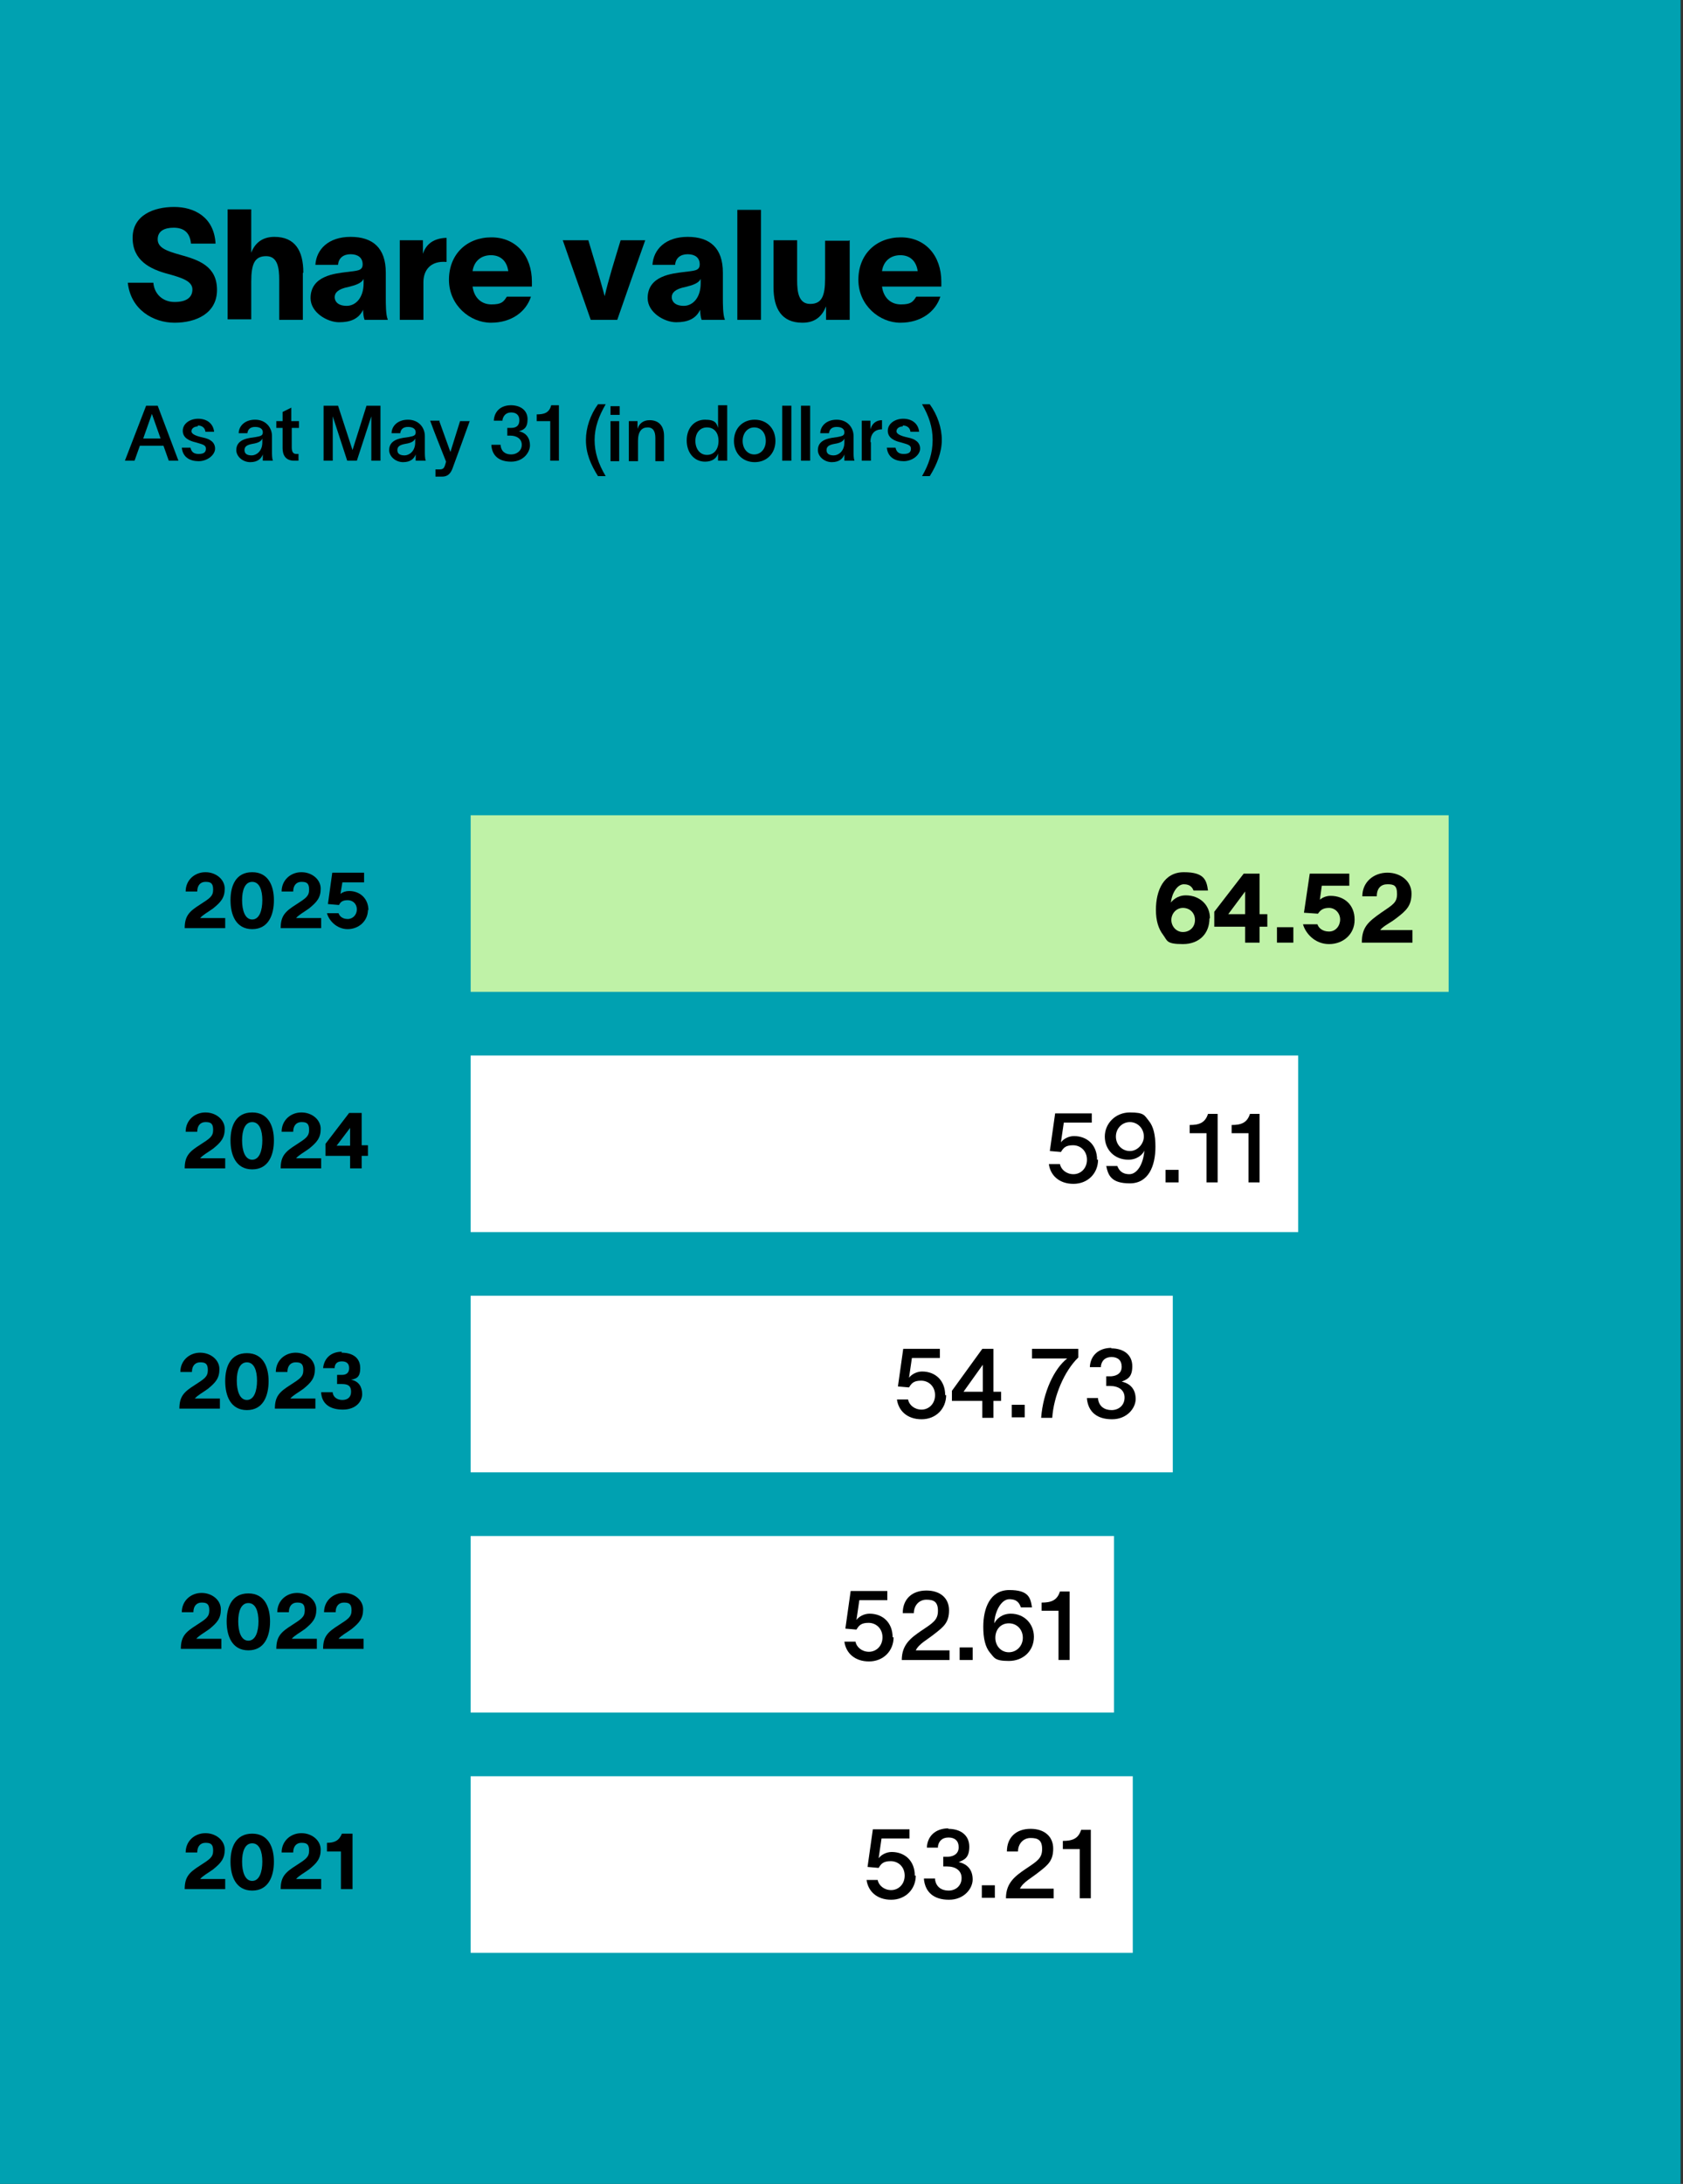 <?xml version="1.0" encoding="UTF-8"?>
<svg xmlns="http://www.w3.org/2000/svg" version="1.1" viewBox="0 0 349 452.7">
  <rect x="0" y="0" width="349" height="452.7" fill="#333333" stroke="none"/>
  <defs>
    <style>
      .cls-1 {
        fill: #bff2a7;
      }

      .cls-2 {
        fill: #fff;
      }

      .cls-3 {
        fill: #00a1b1;
      }
    </style>
  </defs>
  <!-- Generator: Adobe Illustrator 28.7.5, SVG Export Plug-In . SVG Version: 1.2.0 Build 176)  -->
  <g>
    <g id="Layer_1">
      <rect class="cls-3" x="-.5" y="0" width="349" height="452.7"/>
      <g>
        <path d="M36,47.2c-1.9,0-3.3.7-3.3,2.4s1.7,2.4,4.6,3.2c4,1.1,7.7,2.4,7.7,7.3s-4.4,6.8-8.8,6.8-9.1-2.7-9.7-8.3h5.3c.2,2.4,2,4,4.4,4s3.7-.9,3.7-2.6-2.1-2.4-5-3.2c-3.8-1-7.4-2.8-7.4-7.5s4.4-6.4,8.6-6.4,8.3,2.1,8.6,7.6h-5.1c-.2-2.3-1.5-3.3-3.6-3.3Z"/>
        <path d="M62.8,56.6v9.7h-4.9v-8.3c0-2.4-.3-4.9-2.7-4.9s-3.1,1.6-3.1,5.3v7.8h-4.9v-22.8h4.9v9c.7-1.9,2.2-3.3,4.8-3.3,4.3,0,6,2.9,6,7.4Z"/>
        <path d="M80.4,66.3h-4.8c-.2-.5-.3-1.4-.3-1.9v-.2h0c-.9,1.9-2.6,2.6-5,2.6s-5.9-2-5.9-5c0-4.7,5.2-5.1,7.4-5.4,2.2-.3,3.4-.2,3.4-1.6s-1-2.1-2.5-2.1-2.5.8-2.6,2.2h-4.7c.2-3.2,2.7-5.8,7.3-5.8s7.3,2.3,7.3,7.4v5.2c0,1.3,0,3.6.4,4.5ZM75.4,58.8v-1c-.4.9-1.6,1.3-3.2,1.7-2.1.4-2.8,1.2-2.8,2.1s.7,1.8,2.5,1.8,3.5-1.6,3.5-4.7Z"/>
        <path d="M87.8,58.5v7.8h-4.9v-16.5h4.8v2.8h0c.5-1.5,1.7-3.2,4.9-3.3v5c-3.4-.3-4.8,1.8-4.8,4.2Z"/>
        <path d="M110.3,59.4h-12.3c.3,2.3,1.8,3.7,3.9,3.7s2.5-.5,3.2-1.6h5c-1,3.1-4,5.4-8.3,5.4s-8.7-3.6-8.7-8.9,3.7-8.8,8.8-8.8,8.4,3.8,8.4,9.2c0,0,0,.6,0,1ZM105.4,56.2c-.3-2.1-1.6-3.3-3.6-3.3s-3.5,1.2-3.8,3.3h7.4Z"/>
        <path d="M122,49.8c1.2,4,2.3,7.6,3.4,11.6h0c.7-3.2,2-7.3,3.3-11.6h5.1c-2,5.6-3.9,11-5.8,16.5h-5.5c-1.9-5.5-3.9-11-5.8-16.5h5.2Z"/>
        <path d="M150.3,66.3h-4.8c-.2-.5-.3-1.4-.3-1.9v-.2h0c-.9,1.9-2.6,2.6-5,2.6s-5.9-2-5.9-5c0-4.7,5.2-5.1,7.4-5.4,2.2-.3,3.4-.2,3.4-1.6s-1-2.1-2.5-2.1-2.5.8-2.6,2.2h-4.7c.2-3.2,2.7-5.8,7.3-5.8s7.3,2.3,7.3,7.4v5.2c0,1.3,0,3.6.4,4.5ZM145.3,58.8v-1c-.4.9-1.6,1.3-3.2,1.7-2.1.4-2.8,1.2-2.8,2.1s.7,1.8,2.5,1.8,3.5-1.6,3.5-4.7Z"/>
        <path d="M157.8,43.5v22.8h-4.9v-22.8h4.9Z"/>
        <path d="M176.2,49.8v16.5h-4.9v-2.8c-.8,2-2.2,3.4-4.9,3.4-4.3,0-6-2.9-6-7.4v-9.7h4.9v8.3c0,2.4.3,4.9,2.7,4.9s3.1-1.6,3.1-5.3v-7.8h4.9Z"/>
        <path d="M195.2,59.4h-12.3c.3,2.3,1.8,3.7,3.9,3.7s2.5-.5,3.2-1.6h5c-1,3.1-4,5.4-8.3,5.4s-8.7-3.6-8.7-8.9,3.7-8.8,8.8-8.8,8.4,3.8,8.4,9.2c0,0,0,.6,0,1ZM190.3,56.2c-.3-2.1-1.6-3.3-3.6-3.3s-3.5,1.2-3.8,3.3h7.4Z"/>
      </g>
      <g>
        <path d="M33.8,92.4h-4.8l-1.1,3.1h-2l4.4-11.4h2.4l4.3,11.4h-2l-1.1-3.1ZM29.6,90.9h3.7l-1.8-5.1h0l-1.8,5.1Z"/>
        <path d="M41,88.4c-.7,0-1.3.4-1.3,1s1,1,2.4,1.3c1.5.3,2.5,1,2.5,2.3s-1.6,2.6-3.4,2.6-3.3-.8-3.5-2.8h1.8c.2.9.7,1.3,1.7,1.3s1.5-.3,1.5-1.1-.8-.9-2.1-1.3c-1.3-.3-2.7-.9-2.7-2.4s1.5-2.5,3.2-2.5,3.1.9,3.3,2.7h-1.8c-.1-.9-.8-1.3-1.6-1.3Z"/>
        <path d="M56.4,95.5h-1.9c0-.3,0-.7,0-1.1v-.2h0c-.3.8-1,1.6-2.6,1.6s-2.9-1.2-2.9-2.5c0-2.4,2.8-2.5,4-2.7,1.1-.2,1.5-.3,1.5-1s-.6-1.1-1.6-1.1-1.5.5-1.6,1.3h-1.8c0-1.4,1.2-2.8,3.4-2.8s3.5,1.6,3.5,3.4v3.2c0,.6,0,1.5.2,1.9ZM54.4,90.9c-.2.5-.7.9-2,1.1-1.1.2-1.7.5-1.7,1.3s.6,1.1,1.5,1.1,2.2-.8,2.2-2.7v-.9Z"/>
        <path d="M60.5,88.7v4c0,.8.2,1.4.9,1.4h.5v1.4h-.9c-1.8,0-2.4-1.2-2.4-2.6v-4.2h-1.3v-1.4h1.3v-1.9l1.8-.9h0v2.8h1.6v1.4h-1.6Z"/>
        <path d="M78.9,84.1v11.4h-1.9v-9.2h0l-3,9.2h-2l-3-9.2h0v9.2h-1.9v-11.4h3s3,9.2,3,9.2l2.9-9.2h3Z"/>
        <path d="M88.1,95.5h-1.9c0-.3,0-.7,0-1.1v-.2h0c-.3.8-1,1.6-2.6,1.6s-2.9-1.2-2.9-2.5c0-2.4,2.8-2.5,4-2.7,1.1-.2,1.5-.3,1.5-1s-.6-1.1-1.6-1.1-1.5.5-1.6,1.3h-1.8c0-1.4,1.2-2.8,3.4-2.8s3.5,1.6,3.5,3.4v3.2c0,.6,0,1.5.2,1.9ZM86.1,90.9c-.2.5-.7.9-2,1.1-1.1.2-1.7.5-1.7,1.3s.6,1.1,1.5,1.1,2.2-.8,2.2-2.7v-.9Z"/>
        <path d="M91.1,87.3c.8,2.2,1.5,4.2,2.3,6.4h0c.6-2,1.3-4.1,2-6.4h2c-2,5.6-1.5,4.1-3.6,9.9-.4,1-1,1.6-2.1,1.6h-1.4v-1.5h.9c.7,0,.9-.3,1.1-.9l.2-.7c-1.2-3.1-2.3-5.7-3.3-8.5h2Z"/>
        <path d="M105.9,84c2.1,0,3.5,1.1,3.5,2.9s-.8,2.2-1.8,2.5c1.5.3,2.3,1.4,2.3,2.9s-1.4,3.4-3.9,3.4-3.9-1.2-4.1-3.3v-.2h1.9c.1,1.4,1,2,2.2,2s2.2-.8,2.2-2-1-1.9-2.4-1.9-.5,0-.6,0v-1.6c.3,0,.5,0,.8,0,1.1,0,1.7-.5,1.7-1.6s-.7-1.6-1.7-1.6-1.6.6-1.8,1.5c0,0,0,.1,0,.2h-1.8c.1-1.9,1.4-3.2,3.6-3.2Z"/>
        <path d="M115.9,84.1v11.4h-1.8v-8.2h-2.8v-1.4c1.5,0,2.6-.3,3-1.9h1.6Z"/>
        <path d="M121.5,91.2c0-2.5.9-5.2,2.5-7.4h1.6c-1.4,2.4-2.3,4.8-2.3,7.4s.8,5,2.3,7.5h-1.6c-1.5-2.4-2.5-4.7-2.5-7.5Z"/>
        <path d="M126.6,86v-1.8h1.9v1.8h-1.9ZM126.6,87.3h1.8v8.3h-1.8v-8.3Z"/>
        <path d="M137.7,90.4v5.2h-1.8v-4.8c0-1.3-.4-2.2-1.6-2.2s-2,.8-2,2.8v4.2h-1.9v-8.3h1.8v1.6c.3-1,1.1-1.8,2.5-1.8,2.1,0,3,1.4,3,3.3Z"/>
        <path d="M150.8,84.1v11.4h-1.9v-1.5h0c-.3,1-1.2,1.7-2.7,1.7-2.2,0-3.8-1.8-3.8-4.4s1.6-4.3,3.8-4.3,2.4.8,2.7,1.7v-4.7h1.9ZM149,91.4h0c0-1.7-.9-2.8-2.4-2.8s-2.4,1.2-2.4,2.8.9,2.9,2.4,2.9,2.4-1.2,2.4-2.9Z"/>
        <path d="M152.2,91.4c0-2.6,1.8-4.4,4.3-4.4s4.3,1.8,4.3,4.4-1.8,4.4-4.3,4.4-4.3-1.8-4.3-4.4ZM158.8,91.4c0-1.7-1-2.8-2.4-2.8s-2.4,1.2-2.4,2.8,1,2.8,2.4,2.8,2.4-1.2,2.4-2.8Z"/>
        <path d="M164.1,84.1v11.4h-1.9v-11.4h1.9Z"/>
        <path d="M168,84.1v11.4h-1.9v-11.4h1.9Z"/>
        <path d="M177,95.5h-1.9c0-.3,0-.7,0-1.1v-.2h0c-.3.8-1,1.6-2.6,1.6s-2.9-1.2-2.9-2.5c0-2.4,2.8-2.5,4-2.7,1.1-.2,1.5-.3,1.5-1s-.6-1.1-1.6-1.1-1.5.5-1.6,1.3h-1.8c0-1.4,1.2-2.8,3.4-2.8s3.5,1.6,3.5,3.4v3.2c0,.6,0,1.5.2,1.9ZM175.1,90.9c-.2.5-.7.9-2,1.1-1.1.2-1.7.5-1.7,1.3s.6,1.1,1.5,1.1,2.2-.8,2.2-2.7v-.9Z"/>
        <path d="M180.6,91.6v3.9h-1.9v-8.3h1.8v1.8h0c.3-1.1,1.1-1.9,2.4-1.9v1.9c-1.6,0-2.4,1-2.4,2.7Z"/>
        <path d="M187.2,88.4c-.7,0-1.3.4-1.3,1s1,1,2.4,1.3c1.5.3,2.5,1,2.5,2.3s-1.6,2.6-3.4,2.6-3.3-.8-3.5-2.8h1.8c.2.9.7,1.3,1.7,1.3s1.5-.3,1.5-1.1-.8-.9-2.1-1.3c-1.3-.3-2.7-.9-2.7-2.4s1.5-2.5,3.2-2.5,3.1.9,3.3,2.7h-1.8c-.1-.9-.8-1.3-1.6-1.3Z"/>
        <path d="M191.2,98.7c1.4-2.4,2.2-4.8,2.2-7.5s-.8-5-2.2-7.4h1.6c1.6,2.2,2.5,4.9,2.5,7.4s-1,5.1-2.5,7.5h-1.6Z"/>
      </g>
      <rect class="cls-2" x="97.6" y="368.2" width="137.3" height="36.6"/>
      <rect class="cls-2" x="97.6" y="318.4" width="133.4" height="36.6"/>
      <rect class="cls-2" x="97.6" y="268.6" width="145.6" height="36.6"/>
      <rect class="cls-2" x="97.6" y="218.8" width="171.6" height="36.6"/>
      <rect class="cls-1" x="97.6" y="169" width="202.8" height="36.6"/>
      <g>
        <path d="M46.7,240.1v2.1h-8.4c0-2.6,1-3.5,3.2-4.9,2-1.3,2.7-1.7,2.7-3.1s-.6-1.6-1.6-1.6-1.7.7-1.7,2h-2.4c0-2.4,1.9-4,4.1-4s4,1.5,4,3.4-.8,2.8-2.4,4.1c-1.1.8-2.1,1.3-2.7,2h5.3Z"/>
        <path d="M56.8,236.4c0,3-1.1,6-4.5,6s-4.5-3-4.5-6,1.1-5.8,4.5-5.8,4.5,2.9,4.5,5.8ZM54.4,236.4c0-2.1-.6-3.8-2.1-3.8s-2.1,1.7-2.1,3.8.6,4,2.1,4,2.1-1.9,2.1-4Z"/>
        <path d="M66.6,240.1v2.1h-8.4c0-2.6,1-3.5,3.2-4.9,2-1.3,2.7-1.7,2.7-3.1s-.6-1.6-1.6-1.6-1.7.7-1.7,2h-2.4c0-2.4,1.9-4,4.1-4s4,1.5,4,3.4-.8,2.8-2.4,4.1c-1.1.8-2.1,1.3-2.7,2h5.3Z"/>
        <path d="M76.3,239.6h-1.3v2.6h-2.4v-2.6h-5.1v-2.5l4.9-6.4h2.6v6.7h1.3v2.1ZM72.6,237.5v-3.7h0l-2.8,3.7h2.8Z"/>
      </g>
      <g>
        <path d="M46.7,190.3v2.1h-8.4c0-2.6,1-3.5,3.2-4.9,2-1.3,2.7-1.7,2.7-3.1s-.6-1.6-1.6-1.6-1.7.7-1.7,2h-2.4c0-2.4,1.9-4,4.1-4s4,1.5,4,3.4-.8,2.8-2.4,4.1c-1.1.8-2.1,1.3-2.7,2h5.3Z"/>
        <path d="M56.8,186.6c0,3-1.1,6-4.5,6s-4.5-3-4.5-6,1.1-5.8,4.5-5.8,4.5,2.9,4.5,5.8ZM54.4,186.6c0-2.1-.6-3.8-2.1-3.8s-2.1,1.7-2.1,3.8.6,4,2.1,4,2.1-1.9,2.1-4Z"/>
        <path d="M66.6,190.3v2.1h-8.4c0-2.6,1-3.5,3.2-4.9,2-1.3,2.7-1.7,2.7-3.1s-.6-1.6-1.6-1.6-1.7.7-1.7,2h-2.4c0-2.4,1.9-4,4.1-4s4,1.5,4,3.4-.8,2.8-2.4,4.1c-1.1.8-2.1,1.3-2.7,2h5.3Z"/>
        <path d="M76.3,188.6c0,2.3-1.9,4-4.2,4s-3.9-1.8-4.3-3.3h2.4c.2.6.8,1.2,1.9,1.2s1.9-.9,1.9-2-.8-1.9-1.9-1.9-1.5.4-1.8,1l-2.3-.2.9-6.5h6.6v2h-4.5l-.4,2.4h0c.5-.4,1.1-.6,1.8-.6,2.3,0,4,1.6,4,4Z"/>
      </g>
      <g>
        <path d="M45.6,289.9v2.1h-8.4c0-2.6,1-3.5,3.2-4.9,2-1.3,2.7-1.7,2.7-3.1s-.6-1.6-1.6-1.6-1.7.7-1.7,2h-2.4c0-2.4,1.9-4,4.1-4s4,1.5,4,3.4-.8,2.8-2.4,4.1c-1.1.8-2.1,1.3-2.7,2h5.3Z"/>
        <path d="M55.7,286.3c0,3-1.1,6-4.5,6s-4.5-3-4.5-6,1.1-5.8,4.5-5.8,4.5,2.9,4.5,5.8ZM53.3,286.2c0-2.1-.6-3.8-2.1-3.8s-2.1,1.7-2.1,3.8.6,4,2.1,4,2.1-1.9,2.1-4Z"/>
        <path d="M65.4,289.9v2.1h-8.4c0-2.6,1-3.5,3.2-4.9,2-1.3,2.7-1.7,2.7-3.1s-.6-1.6-1.6-1.6-1.7.7-1.7,2h-2.4c0-2.4,1.9-4,4.1-4s4,1.5,4,3.4-.8,2.8-2.4,4.1c-1.1.8-2.1,1.3-2.7,2h5.3Z"/>
        <path d="M70.8,280.4c2.4,0,3.9,1.1,3.9,3.2s-1,2.2-1.9,2.4c1.6.3,2.3,1.5,2.3,3s-1.3,3.2-4,3.2-4.3-1.2-4.5-3.4v-.2s2.4,0,2.4,0v.2c.2.9,1,1.4,2,1.4s1.8-.5,1.8-1.7-.6-1.6-1.9-1.6-.8,0-1,0v-1.9c.4,0,.6,0,1,0,.9,0,1.5-.4,1.5-1.4s-.6-1.4-1.5-1.4-1.4.4-1.5,1.2c0,0,0,.2,0,.2h-2.4c.2-2,1.6-3.4,3.9-3.4Z"/>
      </g>
      <g>
        <path d="M45.9,339.7v2.1h-8.4c0-2.6,1-3.5,3.2-4.9,2-1.3,2.7-1.7,2.7-3.1s-.6-1.6-1.6-1.6-1.7.7-1.7,2h-2.4c0-2.4,1.9-4,4.1-4s4,1.5,4,3.4-.8,2.8-2.4,4.1c-1.1.8-2.1,1.3-2.7,2h5.3Z"/>
        <path d="M56,336.1c0,3-1.1,6-4.5,6s-4.5-3-4.5-6,1.1-5.8,4.5-5.8,4.5,2.9,4.5,5.8ZM53.6,336.1c0-2.1-.6-3.8-2.1-3.8s-2.1,1.7-2.1,3.8.6,4,2.1,4,2.1-1.9,2.1-4Z"/>
        <path d="M65.7,339.7v2.1h-8.4c0-2.6,1-3.5,3.2-4.9,2-1.3,2.7-1.7,2.7-3.1s-.6-1.6-1.6-1.6-1.7.7-1.7,2h-2.4c0-2.4,1.9-4,4.1-4s4,1.5,4,3.4-.8,2.8-2.4,4.1c-1.1.8-2.1,1.3-2.7,2h5.3Z"/>
        <path d="M75.4,339.7v2.1h-8.4c0-2.6,1-3.5,3.2-4.9,2-1.3,2.7-1.7,2.7-3.1s-.6-1.6-1.6-1.6-1.7.7-1.7,2h-2.4c0-2.4,1.9-4,4.1-4s4,1.5,4,3.4-.8,2.8-2.4,4.1c-1.1.8-2.1,1.3-2.7,2h5.3Z"/>
      </g>
      <g>
        <path d="M46.7,389.5v2.1h-8.4c0-2.6,1-3.5,3.2-4.9,2-1.3,2.7-1.7,2.7-3.1s-.6-1.6-1.6-1.6-1.7.7-1.7,2h-2.4c0-2.4,1.9-4,4.1-4s4,1.5,4,3.4-.8,2.8-2.4,4.1c-1.1.8-2.1,1.3-2.7,2h5.3Z"/>
        <path d="M56.8,385.9c0,3-1.1,6-4.5,6s-4.5-3-4.5-6,1.1-5.8,4.5-5.8,4.5,2.9,4.5,5.8ZM54.4,385.9c0-2.1-.6-3.8-2.1-3.8s-2.1,1.7-2.1,3.8.6,4,2.1,4,2.1-1.9,2.1-4Z"/>
        <path d="M66.6,389.5v2.1h-8.4c0-2.6,1-3.5,3.2-4.9,2-1.3,2.7-1.7,2.7-3.1s-.6-1.6-1.6-1.6-1.7.7-1.7,2h-2.4c0-2.4,1.9-4,4.1-4s4,1.5,4,3.4-.8,2.8-2.4,4.1c-1.1.8-2.1,1.3-2.7,2h5.3Z"/>
        <path d="M73.1,380.2v11.4h-2.4v-7.8h-2.9v-1.8c1.5,0,2.5-.4,3.1-1.9h2.2Z"/>
      </g>
      <g>
        <path d="M250.8,190.4c0,3-2,5.3-5.5,5.3s-3.2-.7-4.1-1.9c-1-1.3-1.5-3-1.5-5.2,0-4,1.6-7.8,5.8-7.8s4.7,1.6,5,3.8h-3c-.2-.5-.6-1.3-2-1.3s-2.5,1.9-2.7,3.8c.3-.4,1.3-1.5,3.1-1.5,2.9,0,5,2,5,4.7ZM247.8,190.7c0-1.5-1.1-2.5-2.5-2.5s-2.4,1.2-2.4,2.5,1,2.5,2.4,2.5,2.5-1,2.5-2.5Z"/>
        <path d="M262.8,192.1h-1.6v3.3h-3v-3.3h-6.4v-3.1l6.1-7.9h3.3v8.4h1.6v2.6ZM258.2,189.5v-4.7h0l-3.5,4.7h3.5Z"/>
        <path d="M268.2,192.2v3.2h-3.4v-3.2h3.4Z"/>
        <path d="M280.9,190.7c0,2.9-2.3,5-5.3,5s-4.9-2.3-5.4-4.1h3c.2.7,1,1.5,2.4,1.5s2.3-1.2,2.3-2.5-1-2.4-2.3-2.4-1.8.5-2.3,1.2l-2.9-.2,1.2-8.1h8.2v2.5h-5.7l-.4,2.9h0c.6-.5,1.4-.8,2.2-.8,2.9,0,5,1.9,5,4.9Z"/>
        <path d="M292.9,192.8v2.6h-10.5c0-3.2,1.3-4.3,4-6.2,2.5-1.7,3.3-2.1,3.3-3.9s-.7-2-2-2-2.2.8-2.2,2.5h-3c0-3,2.4-4.9,5.2-4.9s5,1.8,5,4.3-1,3.5-3.1,5.1c-1.4,1.1-2.7,1.6-3.4,2.5h6.6Z"/>
      </g>
      <g>
        <path d="M196.2,289.2c0,2.8-2.1,5-5.1,5s-4.8-1.8-5.1-4.1h2.3c.2,1.1,1.3,2.1,2.8,2.1s2.8-1.2,2.8-3-1.3-3-2.9-3-2,.6-2.5,1.4l-2.3-.2,1.1-7.8h7.6v1.9h-5.8l-.6,4.1c.5-.7,1.6-1.3,2.7-1.3,2.8,0,4.8,1.9,4.8,4.9Z"/>
        <path d="M207.6,290.4h-1.6v3.5h-2.3v-3.5h-6.3v-2.1l6.3-8.7h2.3v8.9h1.6v1.9ZM203.8,288.5v-5.6h0l-4,5.6h4Z"/>
        <path d="M212.5,291.2v2.6h-2.7v-2.6h2.7Z"/>
        <path d="M223.6,279.6v1.8c-2.9,2.8-5.1,8-5.4,12.5h-2.3c.4-5.3,2.7-10.2,5.4-12.3h-7.3v-2h9.5Z"/>
        <path d="M230.4,279.5c2.7,0,4.4,1.4,4.4,3.7s-1,2.7-2.2,3.2c1.9.4,2.9,1.7,2.9,3.6s-1.8,4.2-4.9,4.2-4.9-1.5-5.2-4.2v-.2h2.3v.2c.2,1.5,1.3,2.3,2.8,2.3s2.7-1,2.7-2.6-1.3-2.4-3-2.4-.6,0-.8,0v-2c.4,0,.6,0,1,0,1.3-.1,2.2-.7,2.2-2s-.8-2-2.1-2-2,.7-2.2,1.8c0,0,0,.2,0,.3h-2.3c.1-2.4,1.8-4,4.5-4Z"/>
      </g>
      <g>
        <path d="M227.7,240.4c0,2.8-2.1,5-5.1,5s-4.8-1.8-5.1-4.1h2.3c.2,1.1,1.3,2.1,2.8,2.1s2.8-1.2,2.8-3-1.3-3-2.9-3-2,.6-2.5,1.4l-2.3-.2,1.1-7.8h7.6v1.9h-5.8l-.6,4.1c.5-.7,1.6-1.3,2.7-1.3,2.8,0,4.8,1.9,4.8,4.9Z"/>
        <path d="M239.6,237.7c0,4.1-1.5,7.6-5.3,7.6s-4.5-1.6-4.9-3.6h2.3c.3.8.9,1.7,2.5,1.7s2.9-2.1,3.1-4.9h0s0,0,0,0c-.3.8-1.5,1.9-3.3,1.9-2.9,0-4.9-2.1-4.9-4.8s2.2-5,5.2-5,3,.6,3.9,1.7c1,1.2,1.4,3,1.4,5.4ZM237.2,235.6c0-1.7-1.3-3-2.9-3s-2.9,1.3-2.9,3,1.3,3,2.9,3,2.9-1.5,2.9-3Z"/>
        <path d="M244.4,242.5v2.6h-2.7v-2.6h2.7Z"/>
        <path d="M252.5,230.8v14.3h-2.3v-10.2h-3.5v-1.7c1.9,0,3.2-.4,3.8-2.3h2Z"/>
        <path d="M261.2,230.8v14.3h-2.3v-10.2h-3.5v-1.7c1.9,0,3.2-.4,3.8-2.3h2Z"/>
      </g>
      <g>
        <path d="M185.3,339.4c0,2.8-2.1,5-5.1,5s-4.8-1.8-5.1-4.1h2.3c.2,1.1,1.3,2.1,2.8,2.1s2.8-1.2,2.8-3-1.3-3-2.9-3-2,.6-2.5,1.4l-2.3-.2,1.1-7.8h7.6v1.9h-5.8l-.6,4.1c.5-.7,1.6-1.3,2.7-1.3,2.8,0,4.8,1.9,4.8,4.9Z"/>
        <path d="M196.9,342.1v2h-9.9c0-3.2,1.9-4.6,4.1-6.1,2.4-1.6,3.4-2.2,3.4-4.1s-.9-2.3-2.4-2.3-2.6,1.2-2.6,2.8h-2.3c0-3,2-4.7,4.9-4.7s4.7,1.6,4.7,4.1-1.1,3.4-2.9,4.8c-1.6,1.3-3.3,2.1-4,3.5h7.1Z"/>
        <path d="M201.7,341.5v2.6h-2.7v-2.6h2.7Z"/>
        <path d="M214.4,339.3c0,2.9-2.2,5-5.2,5s-3-.7-3.9-1.7c-1-1.2-1.4-3-1.4-5.4,0-3.8,1.4-7.6,5.4-7.6s4.4,1.6,4.7,3.6h-2.3c-.3-.8-.7-1.7-2.4-1.7s-3,2.6-3.1,4.8h0c0,.1,0,.2,0,.2.4-.9,1.6-2,3.4-2,2.8,0,4.8,2.1,4.8,4.8ZM212.1,339.5c0-1.7-1.2-3-2.9-3s-2.8,1.3-2.8,3,1.2,3,2.8,3,2.9-1.3,2.9-3Z"/>
        <path d="M221.8,329.8v14.3h-2.3v-10.2h-3.5v-1.7c1.9,0,3.2-.4,3.8-2.3h2Z"/>
      </g>
      <g>
        <path d="M189.9,388.8c0,2.8-2.1,5-5.1,5s-4.8-1.8-5.1-4.1h2.3c.2,1.1,1.3,2.1,2.8,2.1s2.8-1.2,2.8-3-1.3-3-2.9-3-2,.6-2.5,1.4l-2.3-.2,1.1-7.8h7.6v1.9h-5.8l-.6,4.1c.5-.7,1.6-1.3,2.7-1.3,2.8,0,4.8,1.9,4.8,4.9Z"/>
        <path d="M196.6,379.1c2.7,0,4.4,1.4,4.4,3.7s-1,2.7-2.2,3.2c1.9.4,2.9,1.7,2.9,3.6s-1.8,4.2-4.9,4.2-4.9-1.5-5.2-4.2v-.2h2.3v.2c.2,1.5,1.3,2.3,2.8,2.3s2.7-1,2.7-2.6-1.3-2.4-3-2.4-.6,0-.8,0v-2c.4,0,.6,0,1,0,1.3-.1,2.2-.7,2.2-2s-.8-2-2.1-2-2,.7-2.2,1.8c0,0,0,.2,0,.3h-2.3c.1-2.4,1.8-4,4.5-4Z"/>
        <path d="M206.3,390.8v2.6h-2.7v-2.6h2.7Z"/>
        <path d="M218.5,391.5v2h-9.9c0-3.2,1.9-4.6,4.1-6.1,2.4-1.6,3.4-2.2,3.4-4.1s-.9-2.3-2.4-2.3-2.6,1.2-2.6,2.8h-2.3c0-3,2-4.7,4.9-4.7s4.7,1.6,4.7,4.1-1.1,3.4-2.9,4.8c-1.6,1.3-3.3,2.1-4,3.5h7.1Z"/>
        <path d="M226.2,379.2v14.3h-2.3v-10.2h-3.5v-1.7c1.9,0,3.2-.4,3.8-2.3h2Z"/>
      </g>
    </g>
  </g>
</svg>